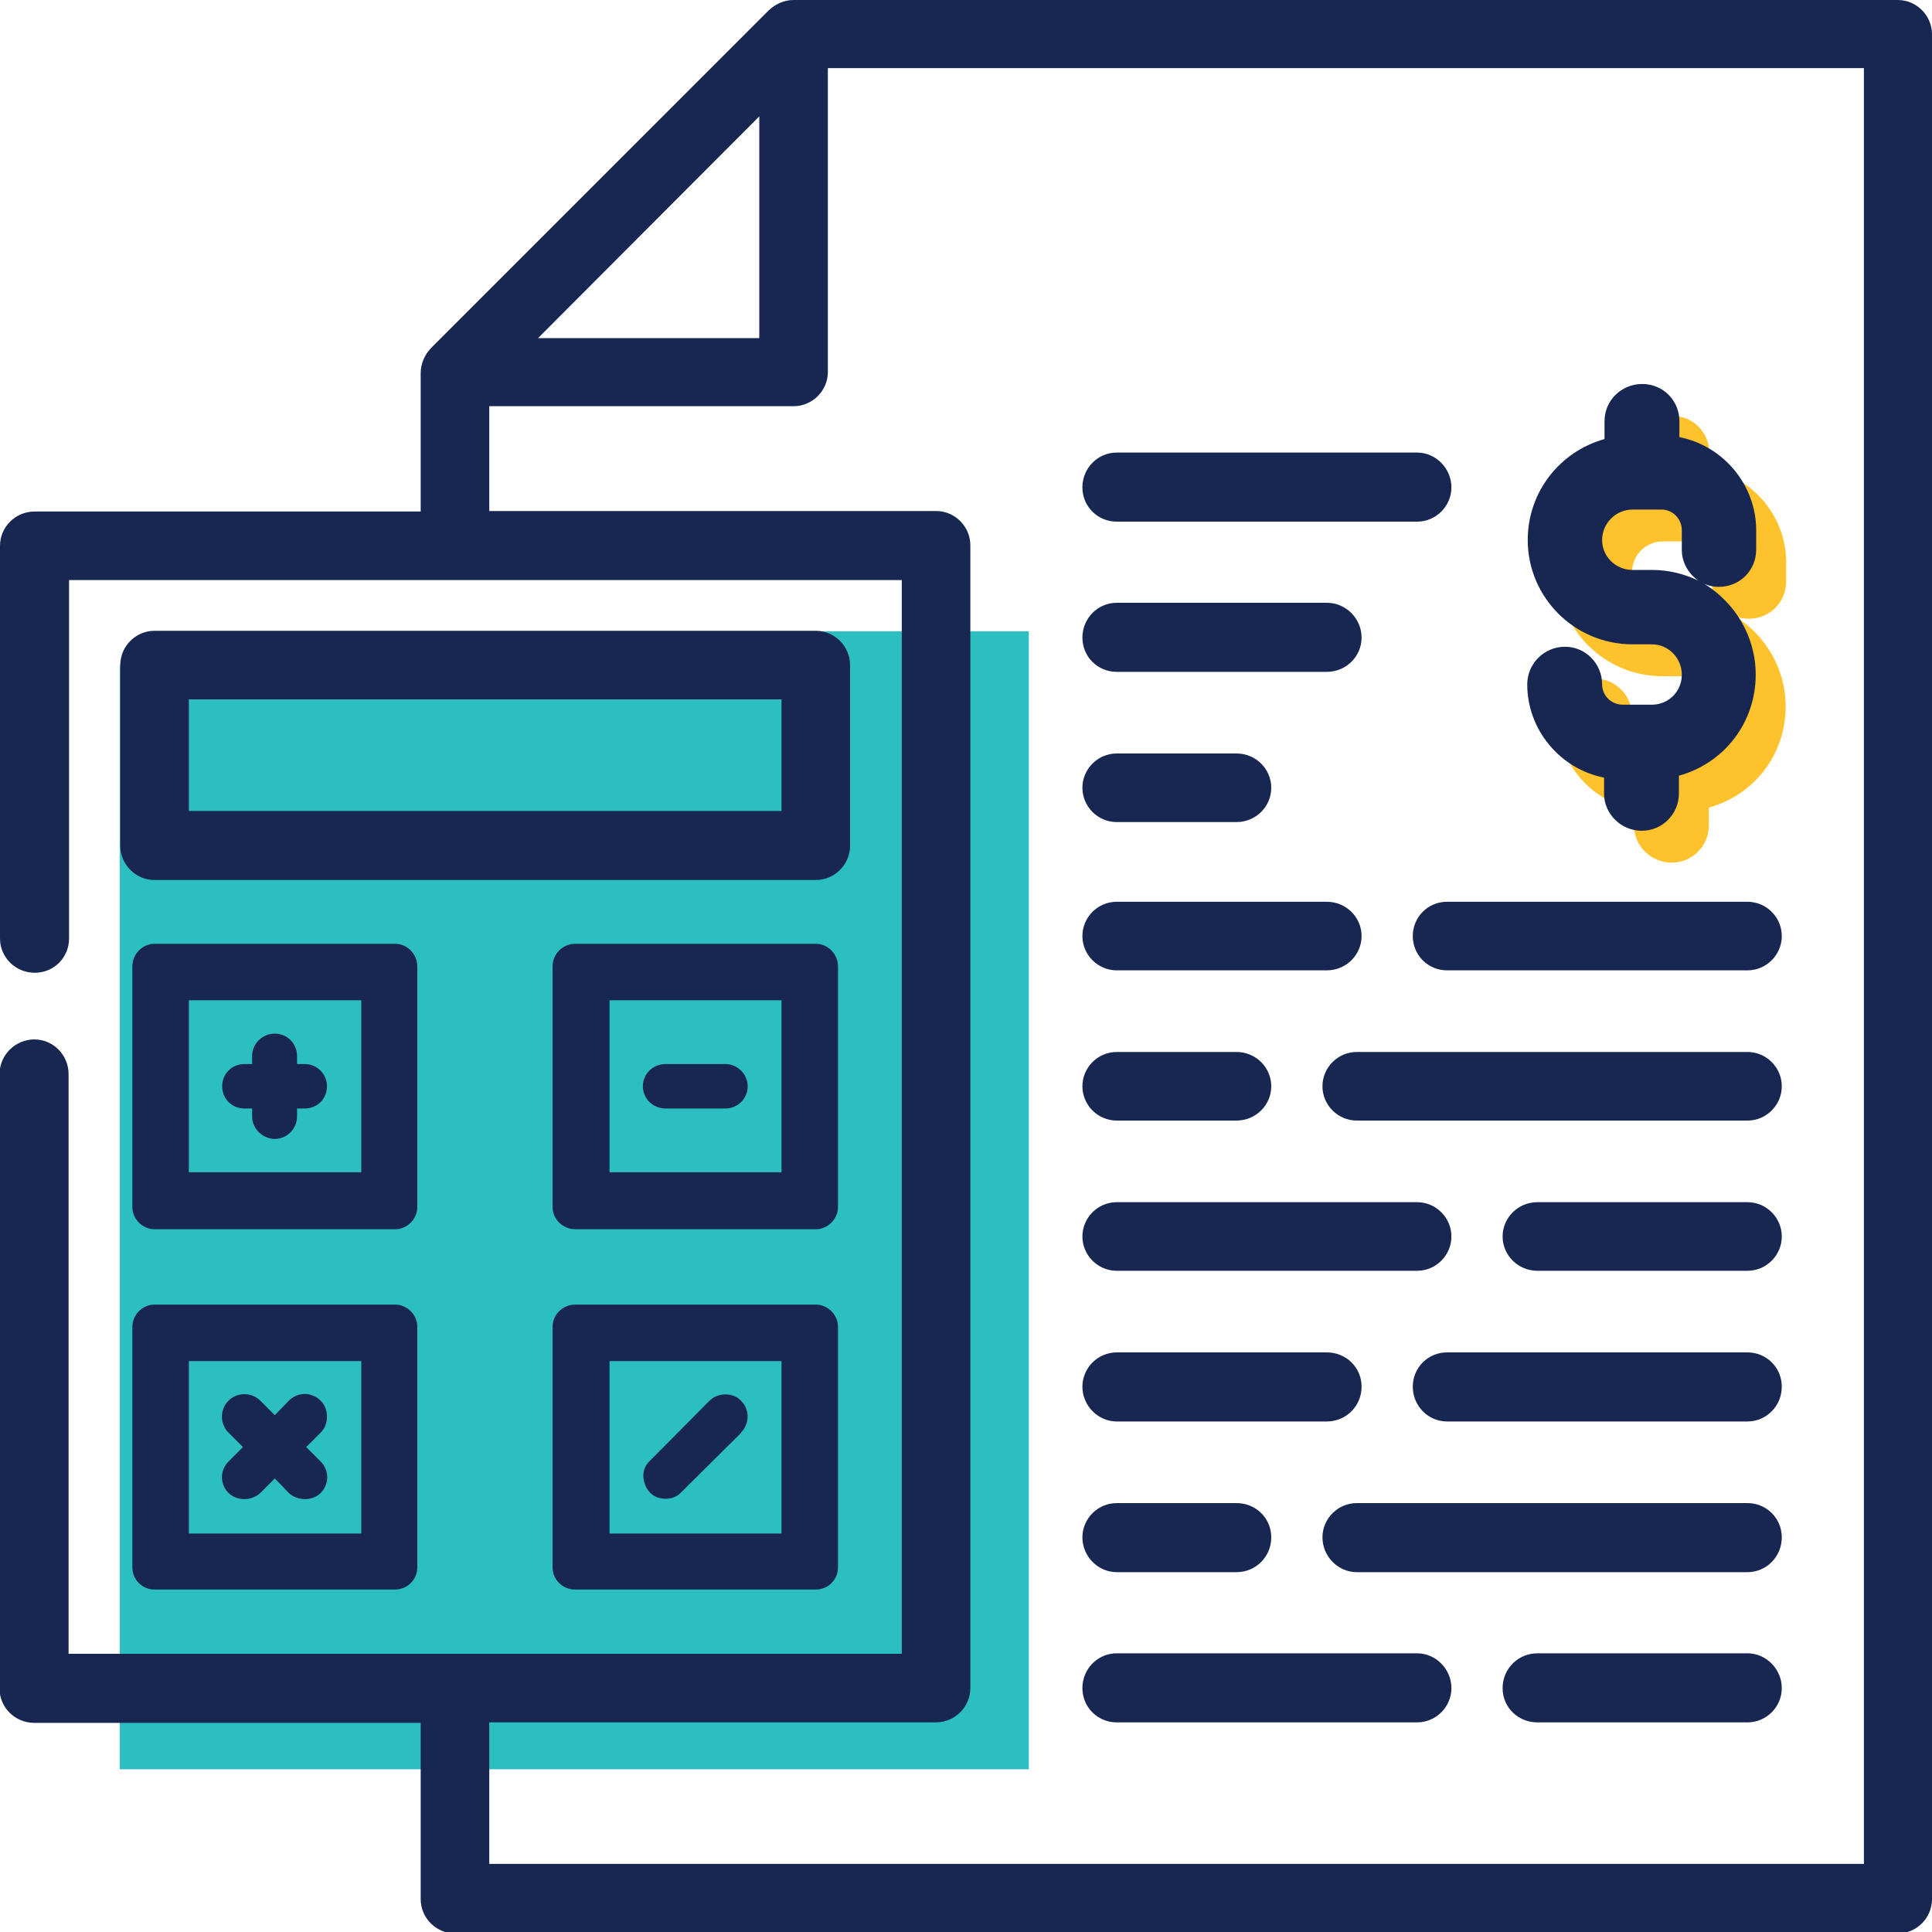 <?xml version="1.0" encoding="UTF-8"?> <svg xmlns="http://www.w3.org/2000/svg" id="Layer_1" data-name="Layer 1" viewBox="0 0 40 40"><defs><style> .cls-1 { fill: #fdc22c; } .cls-2 { fill: #182751; } .cls-3 { fill: #2bbfc1; } </style></defs><path class="cls-3" d="M3.3,13.07H21.3v23.56H2.48V13.89c0-.45,.36-.81,.81-.81Z"></path><g><g><path class="cls-1" d="M36.21,12.69c.36,0,.65-.29,.65-.65v-.4c0-.93-.7-1.7-1.59-1.82v-.44c0-.36-.29-.65-.65-.65s-.65,.29-.65,.65v.47c-.92,.21-1.59,1.02-1.59,1.99,0,1.12,.91,2.04,2.04,2.04h.4c.41,0,.75,.34,.75,.75s-.34,.75-.75,.75h-.6c-.31,0-.55-.25-.55-.55,0-.36-.29-.65-.65-.65s-.65,.29-.65,.65c0,.92,.7,1.7,1.59,1.82v.44c0,.35,.29,.65,.65,.65s.65-.3,.65-.65v-.47c.91-.21,1.59-1.02,1.59-1.99,0-1.12-.91-2.04-2.04-2.04h-.4c-.42,0-.75-.34-.75-.75s.33-.75,.75-.75h.6c.3,0,.55,.25,.55,.55v.4c0,.36,.29,.65,.65,.65Z"></path><path class="cls-1" d="M36.98,12.04v-.4c0-.94-.68-1.75-1.59-1.93v-.33c0-.43-.34-.77-.77-.77s-.78,.34-.78,.77v.37c-.93,.26-1.59,1.1-1.59,2.09,0,1.19,.97,2.16,2.17,2.16h.4c.34,0,.62,.28,.62,.63s-.28,.62-.62,.62h-.6c-.24,0-.43-.19-.43-.42,0-.43-.34-.78-.77-.78s-.78,.35-.78,.78c0,.94,.68,1.75,1.59,1.93v.33c0,.42,.35,.77,.78,.77s.77-.35,.77-.77v-.37c.94-.26,1.59-1.1,1.59-2.09,0-.8-.43-1.49-1.06-1.88,.09,.04,.19,.06,.3,.06,.43,0,.77-.34,.77-.77Zm-1.84,4.47v.57c0,.29-.23,.52-.52,.52s-.53-.23-.53-.52v-.55h-.11c-.84-.13-1.48-.85-1.48-1.71,0-.29,.24-.53,.53-.53s.52,.24,.52,.53c0,.37,.31,.67,.68,.67h.6c.48,0,.86-.39,.86-.86s-.39-.87-.86-.87h-.4c-1.05,0-1.92-.85-1.92-1.91,0-.9,.62-1.67,1.5-1.87l.09-.02v-.57c0-.29,.24-.52,.53-.52s.52,.23,.52,.52v.54l.11,.02c.84,.11,1.48,.84,1.48,1.7v.4c0,.29-.23,.52-.52,.52s-.53-.23-.53-.52v-.4c0-.37-.3-.68-.67-.68h-.6c-.48,0-.87,.4-.87,.87s.4,.86,.87,.86h.4c1.05,0,1.91,.86,1.91,1.92,0,.9-.61,1.67-1.49,1.87l-.1,.02Zm-.32-4.05h-.4c-.35,0-.63-.28-.63-.62s.28-.63,.63-.63h.6c.23,0,.42,.19,.42,.43v.4c0,.27,.14,.5,.34,.64-.29-.14-.62-.22-.95-.22Z"></path></g><g><path class="cls-2" d="M39.29,.13H16.43c-.16,0-.31,.06-.42,.17l-7,7c-.11,.11-.17,.26-.17,.42v2.99H.72c-.33,0-.59,.26-.59,.59v8.13c0,.32,.26,.59,.59,.59s.58-.27,.58-.59v-7.54H18.79v22.48H1.29v-12.13c0-.33-.26-.59-.58-.59s-.59,.26-.59,.59v12.72c0,.32,.26,.58,.59,.58H8.84v3.78c0,.32,.26,.59,.58,.59h29.87c.33,0,.59-.27,.59-.59V.71c0-.32-.26-.58-.59-.58ZM19.97,34.94V11.29c0-.33-.26-.59-.59-.59H10.01v-2.4h6.42c.32,0,.58-.27,.58-.59V1.29h21.7V38.71H10.01v-3.19h9.37c.33,0,.59-.26,.59-.58ZM10.83,7.13L15.84,2.12V7.13h-5.01Z"></path><path class="cls-2" d="M10.53,7.25h5.43V1.82l-5.43,5.44Zm5.19-.25h-4.59L15.72,2.41V7.01Zm1.16-5.84V7.71c0,.25-.21,.46-.46,.46h-6.55v2.66h9.5c.26,0,.46,.2,.46,.46v23.65c0,.25-.2,.46-.46,.46H9.88v3.44h28.96V1.16H16.88Zm21.7,37.43H10.13v-2.94h9.25c.39,0,.71-.32,.71-.71V11.29c0-.39-.32-.71-.71-.71H10.13v-2.17h6.3c.39,0,.71-.32,.71-.71V1.41h21.46V38.59ZM16.88,1.16V7.71c0,.25-.21,.46-.46,.46h-6.55v2.66h9.5c.26,0,.46,.2,.46,.46v23.65c0,.25-.2,.46-.46,.46H9.88v3.44h28.96V1.16H16.88Zm21.7,37.43H10.13v-2.94h9.25c.39,0,.71-.32,.71-.71V11.29c0-.39-.32-.71-.71-.71H10.13v-2.17h6.3c.39,0,.71-.32,.71-.71V1.41h21.46V38.59ZM10.53,7.25h5.43V1.82l-5.43,5.44Zm5.19-.25h-4.59L15.72,2.41V7.01Zm-5.19,.25h5.43V1.82l-5.43,5.44Zm5.19-.25h-4.59L15.72,2.41V7.01Zm1.16-5.84V7.71c0,.25-.21,.46-.46,.46h-6.55v2.66h9.5c.26,0,.46,.2,.46,.46v23.65c0,.25-.2,.46-.46,.46H9.88v3.44h28.96V1.16H16.88Zm21.7,37.43H10.13v-2.94h9.25c.39,0,.71-.32,.71-.71V11.29c0-.39-.32-.71-.71-.71H10.13v-2.17h6.3c.39,0,.71-.32,.71-.71V1.41h21.46V38.59ZM16.88,1.16V7.71c0,.25-.21,.46-.46,.46h-6.55v2.66h9.5c.26,0,.46,.2,.46,.46v23.65c0,.25-.2,.46-.46,.46H9.88v3.44h28.96V1.16H16.88Zm21.7,37.43H10.13v-2.94h9.25c.39,0,.71-.32,.71-.71V11.29c0-.39-.32-.71-.71-.71H10.13v-2.17h6.3c.39,0,.71-.32,.71-.71V1.41h21.46V38.59ZM10.53,7.25h5.43V1.82l-5.43,5.44Zm5.19-.25h-4.59L15.72,2.41V7.01Zm-5.19,.25h5.43V1.82l-5.43,5.44Zm5.19-.25h-4.59L15.72,2.41V7.01Zm1.16-5.84V7.71c0,.25-.21,.46-.46,.46h-6.55v2.66h9.5c.26,0,.46,.2,.46,.46v23.65c0,.25-.2,.46-.46,.46H9.88v3.44h28.96V1.16H16.88Zm21.7,37.43H10.13v-2.94h9.25c.39,0,.71-.32,.71-.71V11.29c0-.39-.32-.71-.71-.71H10.13v-2.17h6.3c.39,0,.71-.32,.71-.71V1.41h21.46V38.59ZM16.88,1.16V7.71c0,.25-.21,.46-.46,.46h-6.55v2.66h9.5c.26,0,.46,.2,.46,.46v23.65c0,.25-.2,.46-.46,.46H9.88v3.44h28.96V1.16H16.88Zm21.7,37.43H10.13v-2.94h9.25c.39,0,.71-.32,.71-.71V11.29c0-.39-.32-.71-.71-.71H10.13v-2.17h6.3c.39,0,.71-.32,.71-.71V1.41h21.46V38.59ZM10.53,7.25h5.43V1.82l-5.43,5.44Zm5.19-.25h-4.59L15.72,2.41V7.01Zm-5.19,.25h5.43V1.82l-5.43,5.44Zm5.19-.25h-4.59L15.72,2.41V7.01Zm1.16-5.84V7.71c0,.25-.21,.46-.46,.46h-6.55v2.66h9.5c.26,0,.46,.2,.46,.46v23.65c0,.25-.2,.46-.46,.46H9.88v3.44h28.96V1.16H16.88Zm21.7,37.43H10.13v-2.94h9.25c.39,0,.71-.32,.71-.71V11.29c0-.39-.32-.71-.71-.71H10.13v-2.17h6.3c.39,0,.71-.32,.71-.71V1.41h21.46V38.59ZM16.88,1.16V7.71c0,.25-.21,.46-.46,.46h-6.55v2.66h9.5c.26,0,.46,.2,.46,.46v23.65c0,.25-.2,.46-.46,.46H9.88v3.44h28.96V1.16H16.88Zm21.7,37.43H10.13v-2.94h9.25c.39,0,.71-.32,.71-.71V11.29c0-.39-.32-.71-.71-.71H10.13v-2.17h6.3c.39,0,.71-.32,.71-.71V1.41h21.46V38.59ZM15.96,1.82l-5.43,5.44h5.43V1.82Zm-.24,5.19h-4.59L15.72,2.41V7.01ZM39.29,0H16.43c-.19,0-.37,.08-.51,.21l-7,7c-.13,.14-.21,.32-.21,.51v2.87H.72c-.4,0-.72,.32-.72,.71v8.13c0,.39,.32,.71,.72,.71s.71-.32,.71-.71v-7.42H18.67v22.23H1.42v-12c0-.4-.32-.72-.71-.72s-.72,.32-.72,.72v12.72c0,.39,.32,.71,.72,.71h8v3.65c0,.39,.32,.71,.71,.71h29.87c.39,0,.71-.32,.71-.71V.71c0-.39-.32-.71-.71-.71Zm.46,39.29c0,.25-.2,.46-.46,.46H9.42c-.25,0-.46-.21-.46-.46v-3.9H.72c-.26,0-.47-.21-.47-.46v-12.72c0-.26,.21-.47,.47-.47s.46,.21,.46,.47v12.25H18.92V11.75H1.17v7.67c0,.25-.21,.46-.46,.46s-.47-.21-.47-.46V11.29c0-.26,.21-.46,.47-.46H8.96v-3.12c0-.12,.05-.24,.14-.33L16.1,.39c.09-.09,.2-.14,.33-.14h22.87c.26,0,.46,.21,.46,.46V39.29ZM16.88,7.71c0,.25-.21,.46-.46,.46h-6.55v2.66h9.5c.26,0,.46,.2,.46,.46v23.65c0,.25-.2,.46-.46,.46H9.88v3.44h28.96V1.16H16.88V7.71Zm.25-6.3h21.46V38.59H10.13v-2.94h9.25c.39,0,.71-.32,.71-.71V11.29c0-.39-.32-.71-.71-.71H10.13v-2.17h6.3c.39,0,.71-.32,.71-.71V1.41Zm-1.17,.41l-5.43,5.44h5.43V1.82Zm-.24,5.19h-4.59L15.72,2.41V7.01Zm-5.19,.25h5.43V1.82l-5.43,5.44Zm5.19-.25h-4.59L15.72,2.41V7.01Zm1.16-5.84V7.71c0,.25-.21,.46-.46,.46h-6.55v2.66h9.5c.26,0,.46,.2,.46,.46v23.65c0,.25-.2,.46-.46,.46H9.88v3.44h28.96V1.16H16.88Zm21.7,37.43H10.13v-2.94h9.25c.39,0,.71-.32,.71-.71V11.29c0-.39-.32-.71-.71-.71H10.13v-2.17h6.3c.39,0,.71-.32,.71-.71V1.41h21.46V38.59ZM16.88,1.16V7.71c0,.25-.21,.46-.46,.46h-6.55v2.66h9.5c.26,0,.46,.2,.46,.46v23.65c0,.25-.2,.46-.46,.46H9.88v3.44h28.96V1.16H16.88Zm21.7,37.43H10.13v-2.94h9.25c.39,0,.71-.32,.71-.71V11.29c0-.39-.32-.71-.71-.71H10.13v-2.17h6.3c.39,0,.71-.32,.71-.71V1.41h21.46V38.59ZM10.53,7.25h5.43V1.82l-5.43,5.44Zm5.19-.25h-4.59L15.72,2.41V7.01Zm-5.19,.25h5.43V1.82l-5.43,5.44Zm5.19-.25h-4.59L15.72,2.41V7.01Zm1.16-5.84V7.71c0,.25-.21,.46-.46,.46h-6.55v2.66h9.5c.26,0,.46,.2,.46,.46v23.65c0,.25-.2,.46-.46,.46H9.88v3.44h28.96V1.16H16.88Zm21.7,37.43H10.13v-2.94h9.25c.39,0,.71-.32,.71-.71V11.29c0-.39-.32-.71-.71-.71H10.13v-2.17h6.3c.39,0,.71-.32,.71-.71V1.41h21.46V38.59ZM16.88,1.16V7.71c0,.25-.21,.46-.46,.46h-6.55v2.66h9.5c.26,0,.46,.2,.46,.46v23.65c0,.25-.2,.46-.46,.46H9.88v3.44h28.96V1.16H16.88Zm21.7,37.43H10.13v-2.94h9.25c.39,0,.71-.32,.71-.71V11.29c0-.39-.32-.71-.71-.71H10.13v-2.17h6.3c.39,0,.71-.32,.71-.71V1.41h21.46V38.59ZM10.53,7.25h5.43V1.82l-5.43,5.44Zm5.19-.25h-4.59L15.72,2.41V7.01Zm-5.19,.25h5.43V1.82l-5.43,5.44Zm5.19-.25h-4.59L15.72,2.41V7.01Zm1.16-5.84V7.71c0,.25-.21,.46-.46,.46h-6.55v2.66h9.5c.26,0,.46,.2,.46,.46v23.65c0,.25-.2,.46-.46,.46H9.88v3.44h28.96V1.16H16.88Zm21.7,37.43H10.13v-2.94h9.25c.39,0,.71-.32,.71-.71V11.29c0-.39-.32-.71-.71-.71H10.13v-2.17h6.3c.39,0,.71-.32,.71-.71V1.41h21.46V38.59ZM16.88,1.16V7.71c0,.25-.21,.46-.46,.46h-6.55v2.66h9.5c.26,0,.46,.2,.46,.46v23.65c0,.25-.2,.46-.46,.46H9.88v3.44h28.96V1.16H16.88Zm21.7,37.43H10.13v-2.94h9.25c.39,0,.71-.32,.71-.71V11.29c0-.39-.32-.71-.71-.71H10.13v-2.17h6.3c.39,0,.71-.32,.71-.71V1.41h21.46V38.59ZM10.53,7.25h5.43V1.82l-5.43,5.44Zm5.19-.25h-4.59L15.72,2.41V7.01Zm-5.19,.25h5.43V1.82l-5.43,5.44Zm5.19-.25h-4.59L15.72,2.41V7.01Zm1.16-5.84V7.71c0,.25-.21,.46-.46,.46h-6.55v2.66h9.5c.26,0,.46,.2,.46,.46v23.65c0,.25-.2,.46-.46,.46H9.88v3.44h28.96V1.16H16.88Zm21.7,37.43H10.13v-2.94h9.25c.39,0,.71-.32,.71-.71V11.29c0-.39-.32-.71-.71-.71H10.13v-2.17h6.3c.39,0,.71-.32,.71-.71V1.41h21.46V38.59ZM16.88,1.16V7.71c0,.25-.21,.46-.46,.46h-6.55v2.66h9.5c.26,0,.46,.2,.46,.46v23.65c0,.25-.2,.46-.46,.46H9.88v3.44h28.96V1.16H16.88Zm21.7,37.43H10.13v-2.94h9.25c.39,0,.71-.32,.71-.71V11.29c0-.39-.32-.71-.71-.71H10.13v-2.17h6.3c.39,0,.71-.32,.71-.71V1.41h21.46V38.59ZM10.53,7.25h5.43V1.82l-5.43,5.44Zm5.19-.25h-4.59L15.72,2.41V7.01Z"></path></g><g><path class="cls-2" d="M35.6,12.02c.36,0,.65-.29,.65-.65v-.4c0-.93-.7-1.7-1.59-1.82v-.44c0-.36-.29-.65-.65-.65s-.65,.29-.65,.65v.47c-.92,.21-1.59,1.02-1.59,1.99,0,1.12,.91,2.04,2.04,2.04h.4c.41,0,.75,.34,.75,.75s-.34,.75-.75,.75h-.6c-.31,0-.55-.25-.55-.55,0-.36-.29-.65-.65-.65s-.65,.29-.65,.65c0,.92,.7,1.7,1.59,1.82v.44c0,.35,.29,.65,.65,.65s.65-.3,.65-.65v-.47c.91-.21,1.59-1.02,1.59-1.99,0-1.12-.91-2.04-2.04-2.04h-.4c-.42,0-.75-.34-.75-.75s.33-.75,.75-.75h.6c.3,0,.55,.25,.55,.55v.4c0,.36,.29,.65,.65,.65Z"></path><path class="cls-2" d="M36.36,11.38v-.4c0-.94-.68-1.75-1.59-1.93v-.33c0-.43-.34-.77-.77-.77s-.78,.34-.78,.77v.37c-.93,.26-1.59,1.1-1.59,2.09,0,1.19,.97,2.16,2.17,2.16h.4c.34,0,.62,.28,.62,.63s-.28,.62-.62,.62h-.6c-.24,0-.43-.19-.43-.42,0-.43-.34-.78-.77-.78s-.78,.35-.78,.78c0,.94,.68,1.75,1.59,1.93v.33c0,.42,.35,.77,.78,.77s.77-.35,.77-.77v-.37c.94-.26,1.59-1.1,1.59-2.09,0-.8-.43-1.49-1.06-1.88,.09,.04,.19,.06,.3,.06,.43,0,.77-.34,.77-.77Zm-1.84,4.47v.57c0,.29-.23,.52-.52,.52s-.53-.23-.53-.52v-.55h-.11c-.84-.13-1.48-.85-1.48-1.71,0-.29,.24-.53,.53-.53s.52,.24,.52,.53c0,.37,.31,.67,.68,.67h.6c.48,0,.86-.39,.86-.86s-.39-.87-.86-.87h-.4c-1.05,0-1.92-.85-1.92-1.91,0-.9,.62-1.67,1.5-1.87l.09-.02v-.57c0-.29,.24-.52,.53-.52s.52,.23,.52,.52v.54l.11,.02c.84,.11,1.48,.84,1.48,1.7v.4c0,.29-.23,.52-.52,.52s-.53-.23-.53-.52v-.4c0-.37-.3-.68-.67-.68h-.6c-.48,0-.87,.4-.87,.87s.4,.86,.87,.86h.4c1.05,0,1.91,.86,1.91,1.92,0,.9-.61,1.67-1.49,1.87l-.1,.02Zm-.32-4.05h-.4c-.35,0-.63-.28-.63-.62s.28-.63,.63-.63h.6c.23,0,.42,.19,.42,.43v.4c0,.27,.14,.5,.34,.64-.29-.14-.62-.22-.95-.22Z"></path></g><g><path class="cls-2" d="M23.11,29.3h4.36c.32,0,.58-.26,.58-.58s-.26-.58-.58-.58h-4.36c-.32,0-.58,.26-.58,.58s.26,.58,.58,.58Z"></path><path class="cls-2" d="M27.47,28h-4.35c-.39,0-.71,.32-.71,.71s.32,.72,.71,.72h4.35c.4,0,.72-.32,.72-.72s-.32-.71-.72-.71Zm0,1.17h-4.35c-.26,0-.46-.21-.46-.47s.2-.46,.46-.46h4.35c.26,0,.47,.21,.47,.46s-.21,.47-.47,.47Z"></path></g><g><path class="cls-2" d="M29.38,28.71c0,.32,.26,.58,.58,.58h6.22c.32,0,.58-.26,.58-.58s-.26-.58-.58-.58h-6.22c-.32,0-.58,.26-.58,.58Z"></path><path class="cls-2" d="M36.18,28h-6.22c-.4,0-.71,.32-.71,.71s.31,.72,.71,.72h6.22c.39,0,.71-.32,.71-.72s-.32-.71-.71-.71Zm0,1.17h-6.22c-.26,0-.46-.21-.46-.47s.2-.46,.46-.46h6.22c.25,0,.46,.21,.46,.46s-.21,.47-.46,.47Z"></path></g><g><path class="cls-2" d="M23.11,32.41h2.49c.32,0,.58-.26,.58-.58s-.26-.58-.58-.58h-2.49c-.32,0-.58,.26-.58,.58s.26,.58,.58,.58Z"></path><path class="cls-2" d="M25.6,31.12h-2.48c-.39,0-.71,.32-.71,.71s.32,.72,.71,.72h2.48c.4,0,.72-.32,.72-.72s-.32-.71-.72-.71Zm0,1.17h-2.48c-.26,0-.46-.21-.46-.47s.2-.46,.46-.46h2.48c.26,0,.47,.21,.47,.46s-.21,.47-.47,.47Z"></path></g><g><path class="cls-2" d="M36.18,31.24h-8.09c-.32,0-.58,.26-.58,.58s.26,.58,.58,.58h8.09c.32,0,.58-.26,.58-.58s-.26-.58-.58-.58Z"></path><path class="cls-2" d="M36.18,31.12h-8.09c-.39,0-.71,.32-.71,.71s.32,.72,.71,.72h8.09c.39,0,.71-.32,.71-.72s-.32-.71-.71-.71Zm0,1.17h-8.09c-.26,0-.46-.21-.46-.47s.2-.46,.46-.46h8.09c.25,0,.46,.21,.46,.46s-.21,.47-.46,.47Z"></path></g><g><path class="cls-2" d="M23.11,35.52h6.22c.32,0,.58-.26,.58-.58s-.26-.58-.58-.58h-6.22c-.32,0-.58,.26-.58,.58s.26,.58,.58,.58Z"></path><path class="cls-2" d="M29.34,34.23h-6.22c-.39,0-.71,.32-.71,.72s.32,.71,.71,.71h6.22c.39,0,.71-.32,.71-.71s-.32-.72-.71-.72Zm0,1.17h-6.22c-.26,0-.46-.21-.46-.46s.2-.47,.46-.47h6.22c.26,0,.46,.21,.46,.47s-.2,.46-.46,.46Z"></path></g><g><path class="cls-2" d="M36.18,34.35h-4.36c-.32,0-.58,.26-.58,.58s.26,.58,.58,.58h4.36c.32,0,.58-.26,.58-.58s-.26-.58-.58-.58Z"></path><path class="cls-2" d="M36.18,34.23h-4.35c-.4,0-.72,.32-.72,.72s.32,.71,.72,.71h4.35c.39,0,.71-.32,.71-.71s-.32-.72-.71-.72Zm0,1.17h-4.35c-.26,0-.47-.21-.47-.46s.21-.47,.47-.47h4.35c.25,0,.46,.21,.46,.47s-.21,.46-.46,.46Z"></path></g><g><path class="cls-2" d="M23.11,19.96h4.36c.32,0,.58-.26,.58-.58s-.26-.58-.58-.58h-4.36c-.32,0-.58,.26-.58,.58s.26,.58,.58,.58Z"></path><path class="cls-2" d="M27.47,18.67h-4.35c-.39,0-.71,.32-.71,.71s.32,.71,.71,.71h4.35c.4,0,.72-.32,.72-.71s-.32-.71-.72-.71Zm0,1.16h-4.35c-.26,0-.46-.21-.46-.46s.2-.46,.46-.46h4.35c.26,0,.47,.2,.47,.46s-.21,.46-.47,.46Z"></path></g><g><path class="cls-2" d="M29.38,19.38c0,.32,.26,.58,.58,.58h6.22c.32,0,.58-.26,.58-.58s-.26-.58-.58-.58h-6.22c-.32,0-.58,.26-.58,.58Z"></path><path class="cls-2" d="M36.18,18.67h-6.22c-.4,0-.71,.32-.71,.71s.31,.71,.71,.71h6.22c.39,0,.71-.32,.71-.71s-.32-.71-.71-.71Zm0,1.16h-6.22c-.26,0-.46-.21-.46-.46s.2-.46,.46-.46h6.22c.25,0,.46,.2,.46,.46s-.21,.46-.46,.46Z"></path></g><g><path class="cls-2" d="M23.11,23.07h2.49c.32,0,.58-.26,.58-.58s-.26-.58-.58-.58h-2.49c-.32,0-.58,.26-.58,.58s.26,.58,.58,.58Z"></path><path class="cls-2" d="M25.6,21.78h-2.48c-.39,0-.71,.32-.71,.71s.32,.71,.71,.71h2.48c.4,0,.72-.32,.72-.71s-.32-.71-.72-.71Zm0,1.16h-2.48c-.26,0-.46-.2-.46-.46s.2-.46,.46-.46h2.48c.26,0,.47,.21,.47,.46s-.21,.46-.47,.46Z"></path></g><g><path class="cls-2" d="M36.18,21.91h-8.09c-.32,0-.58,.26-.58,.58s.26,.58,.58,.58h8.09c.32,0,.58-.26,.58-.58s-.26-.58-.58-.58Z"></path><path class="cls-2" d="M36.18,21.78h-8.09c-.39,0-.71,.32-.71,.71s.32,.71,.71,.71h8.09c.39,0,.71-.32,.71-.71s-.32-.71-.71-.71Zm0,1.16h-8.09c-.26,0-.46-.2-.46-.46s.2-.46,.46-.46h8.09c.25,0,.46,.21,.46,.46s-.21,.46-.46,.46Z"></path></g><g><path class="cls-2" d="M23.11,26.19h6.22c.32,0,.58-.26,.58-.58s-.26-.58-.58-.58h-6.22c-.32,0-.58,.26-.58,.58s.26,.58,.58,.58Z"></path><path class="cls-2" d="M29.34,24.89h-6.22c-.39,0-.71,.32-.71,.71s.32,.71,.71,.71h6.22c.39,0,.71-.32,.71-.71s-.32-.71-.71-.71Zm0,1.16h-6.22c-.26,0-.46-.2-.46-.46s.2-.46,.46-.46h6.22c.26,0,.46,.21,.46,.46s-.2,.46-.46,.46Z"></path></g><g><path class="cls-2" d="M23.11,13.78h4.36c.32,0,.58-.26,.58-.58s-.26-.58-.58-.58h-4.36c-.32,0-.58,.26-.58,.58s.26,.58,.58,.58Z"></path><path class="cls-2" d="M27.47,12.48h-4.35c-.39,0-.71,.32-.71,.72s.32,.71,.71,.71h4.35c.4,0,.72-.32,.72-.71s-.32-.72-.72-.72Zm0,1.17h-4.35c-.26,0-.46-.21-.46-.46s.2-.47,.46-.47h4.35c.26,0,.47,.21,.47,.47s-.21,.46-.47,.46Z"></path></g><g><path class="cls-2" d="M23.11,16.89h2.49c.32,0,.58-.26,.58-.58s-.26-.58-.58-.58h-2.49c-.32,0-.58,.26-.58,.58s.26,.58,.58,.58Z"></path><path class="cls-2" d="M25.6,15.6h-2.48c-.39,0-.71,.32-.71,.71s.32,.71,.71,.71h2.48c.4,0,.72-.32,.72-.71s-.32-.71-.72-.71Zm0,1.16h-2.48c-.26,0-.46-.21-.46-.46s.2-.46,.46-.46h2.48c.26,0,.47,.2,.47,.46s-.21,.46-.47,.46Z"></path></g><g><path class="cls-2" d="M23.11,10.67h6.22c.32,0,.58-.26,.58-.58s-.26-.58-.58-.58h-6.22c-.32,0-.58,.26-.58,.58s.26,.58,.58,.58Z"></path><path class="cls-2" d="M29.34,9.37h-6.22c-.39,0-.71,.32-.71,.72s.32,.71,.71,.71h6.22c.39,0,.71-.32,.71-.71s-.32-.72-.71-.72Zm0,1.17h-6.22c-.26,0-.46-.21-.46-.46s.2-.47,.46-.47h6.22c.26,0,.46,.21,.46,.47s-.2,.46-.46,.46Z"></path></g><g><path class="cls-2" d="M36.18,25.02h-4.36c-.32,0-.58,.26-.58,.58s.26,.58,.58,.58h4.36c.32,0,.58-.26,.58-.58s-.26-.58-.58-.58Z"></path><path class="cls-2" d="M36.18,24.89h-4.35c-.4,0-.72,.32-.72,.71s.32,.71,.72,.71h4.35c.39,0,.71-.32,.71-.71s-.32-.71-.71-.71Zm0,1.16h-4.35c-.26,0-.47-.2-.47-.46s.21-.46,.47-.46h4.35c.25,0,.46,.21,.46,.46s-.21,.46-.46,.46Z"></path></g><g><path class="cls-2" d="M16.89,13.2H3.2c-.32,0-.59,.26-.59,.58v3.74c0,.33,.27,.59,.59,.59h13.69c.32,0,.58-.26,.58-.59v-3.74c0-.32-.26-.58-.58-.58Zm-13.11,3.73v-2.56h12.52v2.56H3.79Z"></path><path class="cls-2" d="M3.66,14.24v2.81h12.77v-2.81H3.66Zm12.52,2.56H3.91v-2.32h12.27v2.32ZM3.66,14.24v2.81h12.77v-2.81H3.66Zm12.52,2.56H3.91v-2.32h12.27v2.32ZM3.66,14.24v2.81h12.77v-2.81H3.66Zm12.52,2.56H3.91v-2.32h12.27v2.32ZM3.66,14.24v2.81h12.77v-2.81H3.66Zm12.52,2.56H3.91v-2.32h12.27v2.32ZM3.66,14.24v2.81h12.77v-2.81H3.66Zm12.52,2.56H3.91v-2.32h12.27v2.32ZM3.66,14.24v2.81h12.77v-2.81H3.66Zm12.52,2.56H3.91v-2.32h12.27v2.32ZM3.66,14.24v2.81h12.77v-2.81H3.66Zm12.52,2.56H3.91v-2.32h12.27v2.32ZM3.66,14.24v2.81h12.77v-2.81H3.66Zm12.52,2.56H3.91v-2.32h12.27v2.32Zm.72-3.74H3.2c-.39,0-.71,.32-.71,.71v3.74c0,.39,.32,.71,.71,.71h13.69c.39,0,.71-.32,.71-.71v-3.74c0-.39-.32-.71-.71-.71Zm.46,4.44c0,.26-.21,.46-.46,.46H3.2c-.25,0-.46-.2-.46-.46v-3.74c0-.25,.21-.46,.46-.46h13.69c.25,0,.46,.21,.46,.46v3.74Zm-13.69-.46h12.77v-2.81H3.66v2.81Zm.25-2.56h12.27v2.32H3.91v-2.32Zm-.25-.25v2.81h12.77v-2.81H3.66Zm12.52,2.56H3.91v-2.32h12.27v2.32ZM3.66,14.24v2.81h12.77v-2.81H3.66Zm12.52,2.56H3.91v-2.32h12.27v2.32ZM3.66,14.24v2.81h12.77v-2.81H3.66Zm12.52,2.56H3.91v-2.32h12.27v2.32ZM3.66,14.24v2.81h12.77v-2.81H3.66Zm12.52,2.56H3.91v-2.32h12.27v2.32ZM3.66,14.24v2.81h12.77v-2.81H3.66Zm12.52,2.56H3.91v-2.32h12.27v2.32ZM3.66,14.24v2.81h12.77v-2.81H3.66Zm12.52,2.56H3.91v-2.32h12.27v2.32ZM3.66,14.24v2.81h12.77v-2.81H3.66Zm12.52,2.56H3.91v-2.32h12.27v2.32ZM3.66,14.24v2.81h12.77v-2.81H3.66Zm12.52,2.56H3.91v-2.32h12.27v2.32Z"></path></g><g><path class="cls-2" d="M16.89,19.54h-4.98c-.26,0-.47,.21-.47,.47v4.98c0,.25,.21,.46,.47,.46h4.98c.25,0,.46-.21,.46-.46v-4.98c0-.26-.21-.47-.46-.47Zm-.59,4.86h-3.82v-3.82h3.82v3.82Z"></path><path class="cls-2" d="M12.37,20.46v4.05h4.05v-4.05h-4.05Zm3.81,3.81h-3.56v-3.56h3.56v3.56Zm-3.81-3.81v4.05h4.05v-4.05h-4.05Zm3.81,3.81h-3.56v-3.56h3.56v3.56Zm-3.81-3.81v4.05h4.05v-4.05h-4.05Zm3.81,3.81h-3.56v-3.56h3.56v3.56Zm-3.81-3.81v4.05h4.05v-4.05h-4.05Zm3.81,3.81h-3.56v-3.56h3.56v3.56Zm-3.81-3.81v4.05h4.05v-4.05h-4.05Zm3.81,3.81h-3.56v-3.56h3.56v3.56Zm-3.81-3.81v4.05h4.05v-4.05h-4.05Zm3.81,3.81h-3.56v-3.56h3.56v3.56Zm-3.81-3.81v4.05h4.05v-4.05h-4.05Zm3.81,3.81h-3.56v-3.56h3.56v3.56Zm-3.81-3.81v4.05h4.05v-4.05h-4.05Zm3.81,3.81h-3.56v-3.56h3.56v3.56Zm-3.81-3.81v4.05h4.05v-4.05h-4.05Zm3.81,3.81h-3.56v-3.56h3.56v3.56Zm-3.81-3.81v4.05h4.05v-4.05h-4.05Zm3.81,3.81h-3.56v-3.56h3.56v3.56Zm-3.81-3.81v4.05h4.05v-4.05h-4.05Zm3.81,3.81h-3.56v-3.56h3.56v3.56Zm-3.81-3.81v4.05h4.05v-4.05h-4.05Zm3.81,3.81h-3.56v-3.56h3.56v3.56Zm-3.81-3.81v4.05h4.05v-4.05h-4.05Zm3.81,3.81h-3.56v-3.56h3.56v3.56Z"></path></g><g><path class="cls-2" d="M8.18,19.54H3.2c-.25,0-.46,.21-.46,.47v4.98c0,.25,.21,.46,.46,.46h4.98c.25,0,.46-.21,.46-.46v-4.98c0-.26-.21-.47-.46-.47Zm-.59,4.86H3.79v-3.82h3.81v3.82Z"></path><path class="cls-2" d="M3.66,20.46v4.05H7.72v-4.05H3.66Zm3.82,3.81H3.91v-3.56h3.57v3.56Zm-3.82-3.81v4.05H7.72v-4.05H3.66Zm3.82,3.81H3.91v-3.56h3.57v3.56Zm-3.82-3.81v4.05H7.72v-4.05H3.66Zm3.82,3.81H3.91v-3.56h3.57v3.56Zm-3.82-3.81v4.05H7.72v-4.05H3.66Zm3.82,3.81H3.91v-3.56h3.57v3.56Zm-3.82-3.81v4.05H7.72v-4.05H3.66Zm3.82,3.81H3.91v-3.56h3.57v3.56Zm-3.82-3.81v4.05H7.72v-4.05H3.66Zm3.82,3.81H3.91v-3.56h3.57v3.56Zm-3.82-3.81v4.05H7.72v-4.05H3.66Zm3.82,3.81H3.91v-3.56h3.57v3.56Zm-3.82-3.81v4.05H7.72v-4.05H3.66Zm3.82,3.81H3.91v-3.56h3.57v3.56Zm-3.82-3.81v4.05H7.72v-4.05H3.66Zm3.82,3.81H3.91v-3.56h3.57v3.56Zm-3.82-3.81v4.05H7.72v-4.05H3.66Zm3.82,3.81H3.91v-3.56h3.57v3.56Zm-3.82-3.81v4.05H7.72v-4.05H3.66Zm3.82,3.81H3.91v-3.56h3.57v3.56Zm-3.82-3.81v4.05H7.72v-4.05H3.66Zm3.82,3.81H3.91v-3.56h3.57v3.56Zm-3.82-3.81v4.05H7.72v-4.05H3.66Zm3.82,3.81H3.91v-3.56h3.57v3.56Z"></path></g><g><path class="cls-2" d="M16.89,27.01h-4.98c-.26,0-.47,.21-.47,.46v4.98c0,.26,.21,.46,.47,.46h4.98c.25,0,.46-.2,.46-.46v-4.98c0-.25-.21-.46-.46-.46Zm-.59,4.85h-3.82v-3.81h3.82v3.81Z"></path><path class="cls-2" d="M12.37,27.93v4.06h4.05v-4.06h-4.05Zm3.81,3.82h-3.56v-3.57h3.56v3.57Zm-3.81-3.82v4.06h4.05v-4.06h-4.05Zm3.81,3.82h-3.56v-3.57h3.56v3.57Zm-3.81-3.82v4.06h4.05v-4.06h-4.05Zm3.81,3.82h-3.56v-3.57h3.56v3.57Zm-3.81-3.82v4.06h4.05v-4.06h-4.05Zm3.81,3.82h-3.56v-3.57h3.56v3.57Zm-3.81-3.82v4.06h4.05v-4.06h-4.05Zm3.81,3.82h-3.56v-3.57h3.56v3.57Zm-3.81-3.82v4.06h4.05v-4.06h-4.05Zm3.81,3.82h-3.56v-3.57h3.56v3.57Zm-3.81-3.82v4.06h4.05v-4.06h-4.05Zm3.81,3.82h-3.56v-3.57h3.56v3.57Zm-3.81-3.82v4.06h4.05v-4.06h-4.05Zm3.81,3.82h-3.56v-3.57h3.56v3.57Zm-3.81-3.82v4.06h4.05v-4.06h-4.05Zm3.81,3.82h-3.56v-3.57h3.56v3.57Zm-3.81-3.82v4.06h4.05v-4.06h-4.05Zm3.81,3.82h-3.56v-3.57h3.56v3.57Zm-3.81-3.82v4.06h4.05v-4.06h-4.05Zm3.81,3.82h-3.56v-3.57h3.56v3.57Zm-3.81-3.82v4.06h4.05v-4.06h-4.05Zm3.81,3.82h-3.56v-3.57h3.56v3.57Zm-3.81-3.82v4.06h4.05v-4.06h-4.05Zm3.81,3.82h-3.56v-3.57h3.56v3.57Zm-3.81-3.82v4.06h4.05v-4.06h-4.05Zm3.81,3.82h-3.56v-3.57h3.56v3.57Zm-3.81-3.82v4.06h4.05v-4.06h-4.05Zm3.81,3.82h-3.56v-3.57h3.56v3.57Zm-3.81-3.82v4.06h4.05v-4.06h-4.05Zm3.81,3.82h-3.56v-3.57h3.56v3.57Zm-3.81-3.82v4.06h4.05v-4.06h-4.05Zm3.81,3.82h-3.56v-3.57h3.56v3.57Z"></path></g><g><path class="cls-2" d="M8.18,27.01H3.2c-.25,0-.46,.21-.46,.46v4.98c0,.26,.21,.46,.46,.46h4.98c.25,0,.46-.2,.46-.46v-4.98c0-.25-.21-.46-.46-.46Zm-.59,4.85H3.79v-3.81h3.81v3.81Z"></path><path class="cls-2" d="M3.66,27.93v4.06H7.72v-4.06H3.66Zm3.82,3.82H3.91v-3.57h3.57v3.57Zm-3.82-3.82v4.06H7.72v-4.06H3.66Zm3.82,3.82H3.91v-3.57h3.57v3.57Zm-3.82-3.82v4.06H7.72v-4.06H3.66Zm3.82,3.82H3.91v-3.57h3.57v3.57Zm-3.82-3.82v4.06H7.72v-4.06H3.66Zm3.82,3.82H3.91v-3.57h3.57v3.57Zm-3.82-3.82v4.06H7.72v-4.06H3.66Zm3.82,3.82H3.91v-3.57h3.57v3.57Zm-3.82-3.82v4.06H7.72v-4.06H3.66Zm3.82,3.82H3.91v-3.57h3.57v3.57Zm-3.82-3.82v4.06H7.72v-4.06H3.66Zm3.82,3.82H3.91v-3.57h3.57v3.57Zm-3.82-3.82v4.06H7.72v-4.06H3.66Zm3.82,3.82H3.91v-3.57h3.57v3.57Zm-3.82-3.82v4.06H7.72v-4.06H3.66Zm3.82,3.82H3.91v-3.57h3.57v3.57Zm-3.82-3.82v4.06H7.72v-4.06H3.66Zm3.82,3.82H3.91v-3.57h3.57v3.57Zm-3.82-3.82v4.06H7.72v-4.06H3.66Zm3.82,3.82H3.91v-3.57h3.57v3.57Zm-3.82-3.82v4.06H7.72v-4.06H3.66Zm3.82,3.82H3.91v-3.57h3.57v3.57Zm-3.82-3.82v4.06H7.72v-4.06H3.66Zm3.82,3.82H3.91v-3.57h3.57v3.57Zm-3.82-3.82v4.06H7.72v-4.06H3.66Zm3.82,3.82H3.91v-3.57h3.57v3.57Zm-3.82-3.82v4.06H7.72v-4.06H3.66Zm3.82,3.82H3.91v-3.57h3.57v3.57Z"></path></g><path class="cls-2" d="M6.77,22.49c0,.26-.2,.46-.46,.46h-.16v.17c0,.25-.21,.46-.46,.46s-.47-.21-.47-.46v-.17h-.16c-.26,0-.46-.2-.46-.46s.2-.46,.46-.46h.16v-.17c0-.25,.21-.46,.47-.46s.46,.21,.46,.46v.17h.16c.26,0,.46,.21,.46,.46Z"></path><path class="cls-2" d="M15.48,22.49c0,.26-.21,.46-.46,.46h-1.24c-.26,0-.47-.2-.47-.46s.21-.46,.47-.46h1.24c.25,0,.46,.21,.46,.46Z"></path><path class="cls-2" d="M6.64,30.91c-.17,.17-.48,.17-.66,0l-.29-.3-.3,.3c-.18,.17-.48,.17-.66,0-.18-.18-.18-.47,0-.65l.3-.3-.3-.3c-.18-.18-.18-.48,0-.66s.48-.18,.66,0l.3,.3,.29-.3c.09-.09,.21-.14,.33-.14s.24,.05,.33,.14,.13,.21,.13,.33-.04,.24-.13,.33l-.3,.3,.3,.3c.18,.18,.18,.47,0,.65Z"></path><path class="cls-2" d="M15.35,29.66l-1.25,1.24c-.08,.09-.2,.13-.32,.13-.23,0-.37-.14-.42-.28-.06-.14-.07-.35,.09-.5l1.24-1.25c.09-.09,.21-.13,.33-.13s.24,.04,.32,.13c.19,.18,.18,.48,0,.66Z"></path></g></svg> 